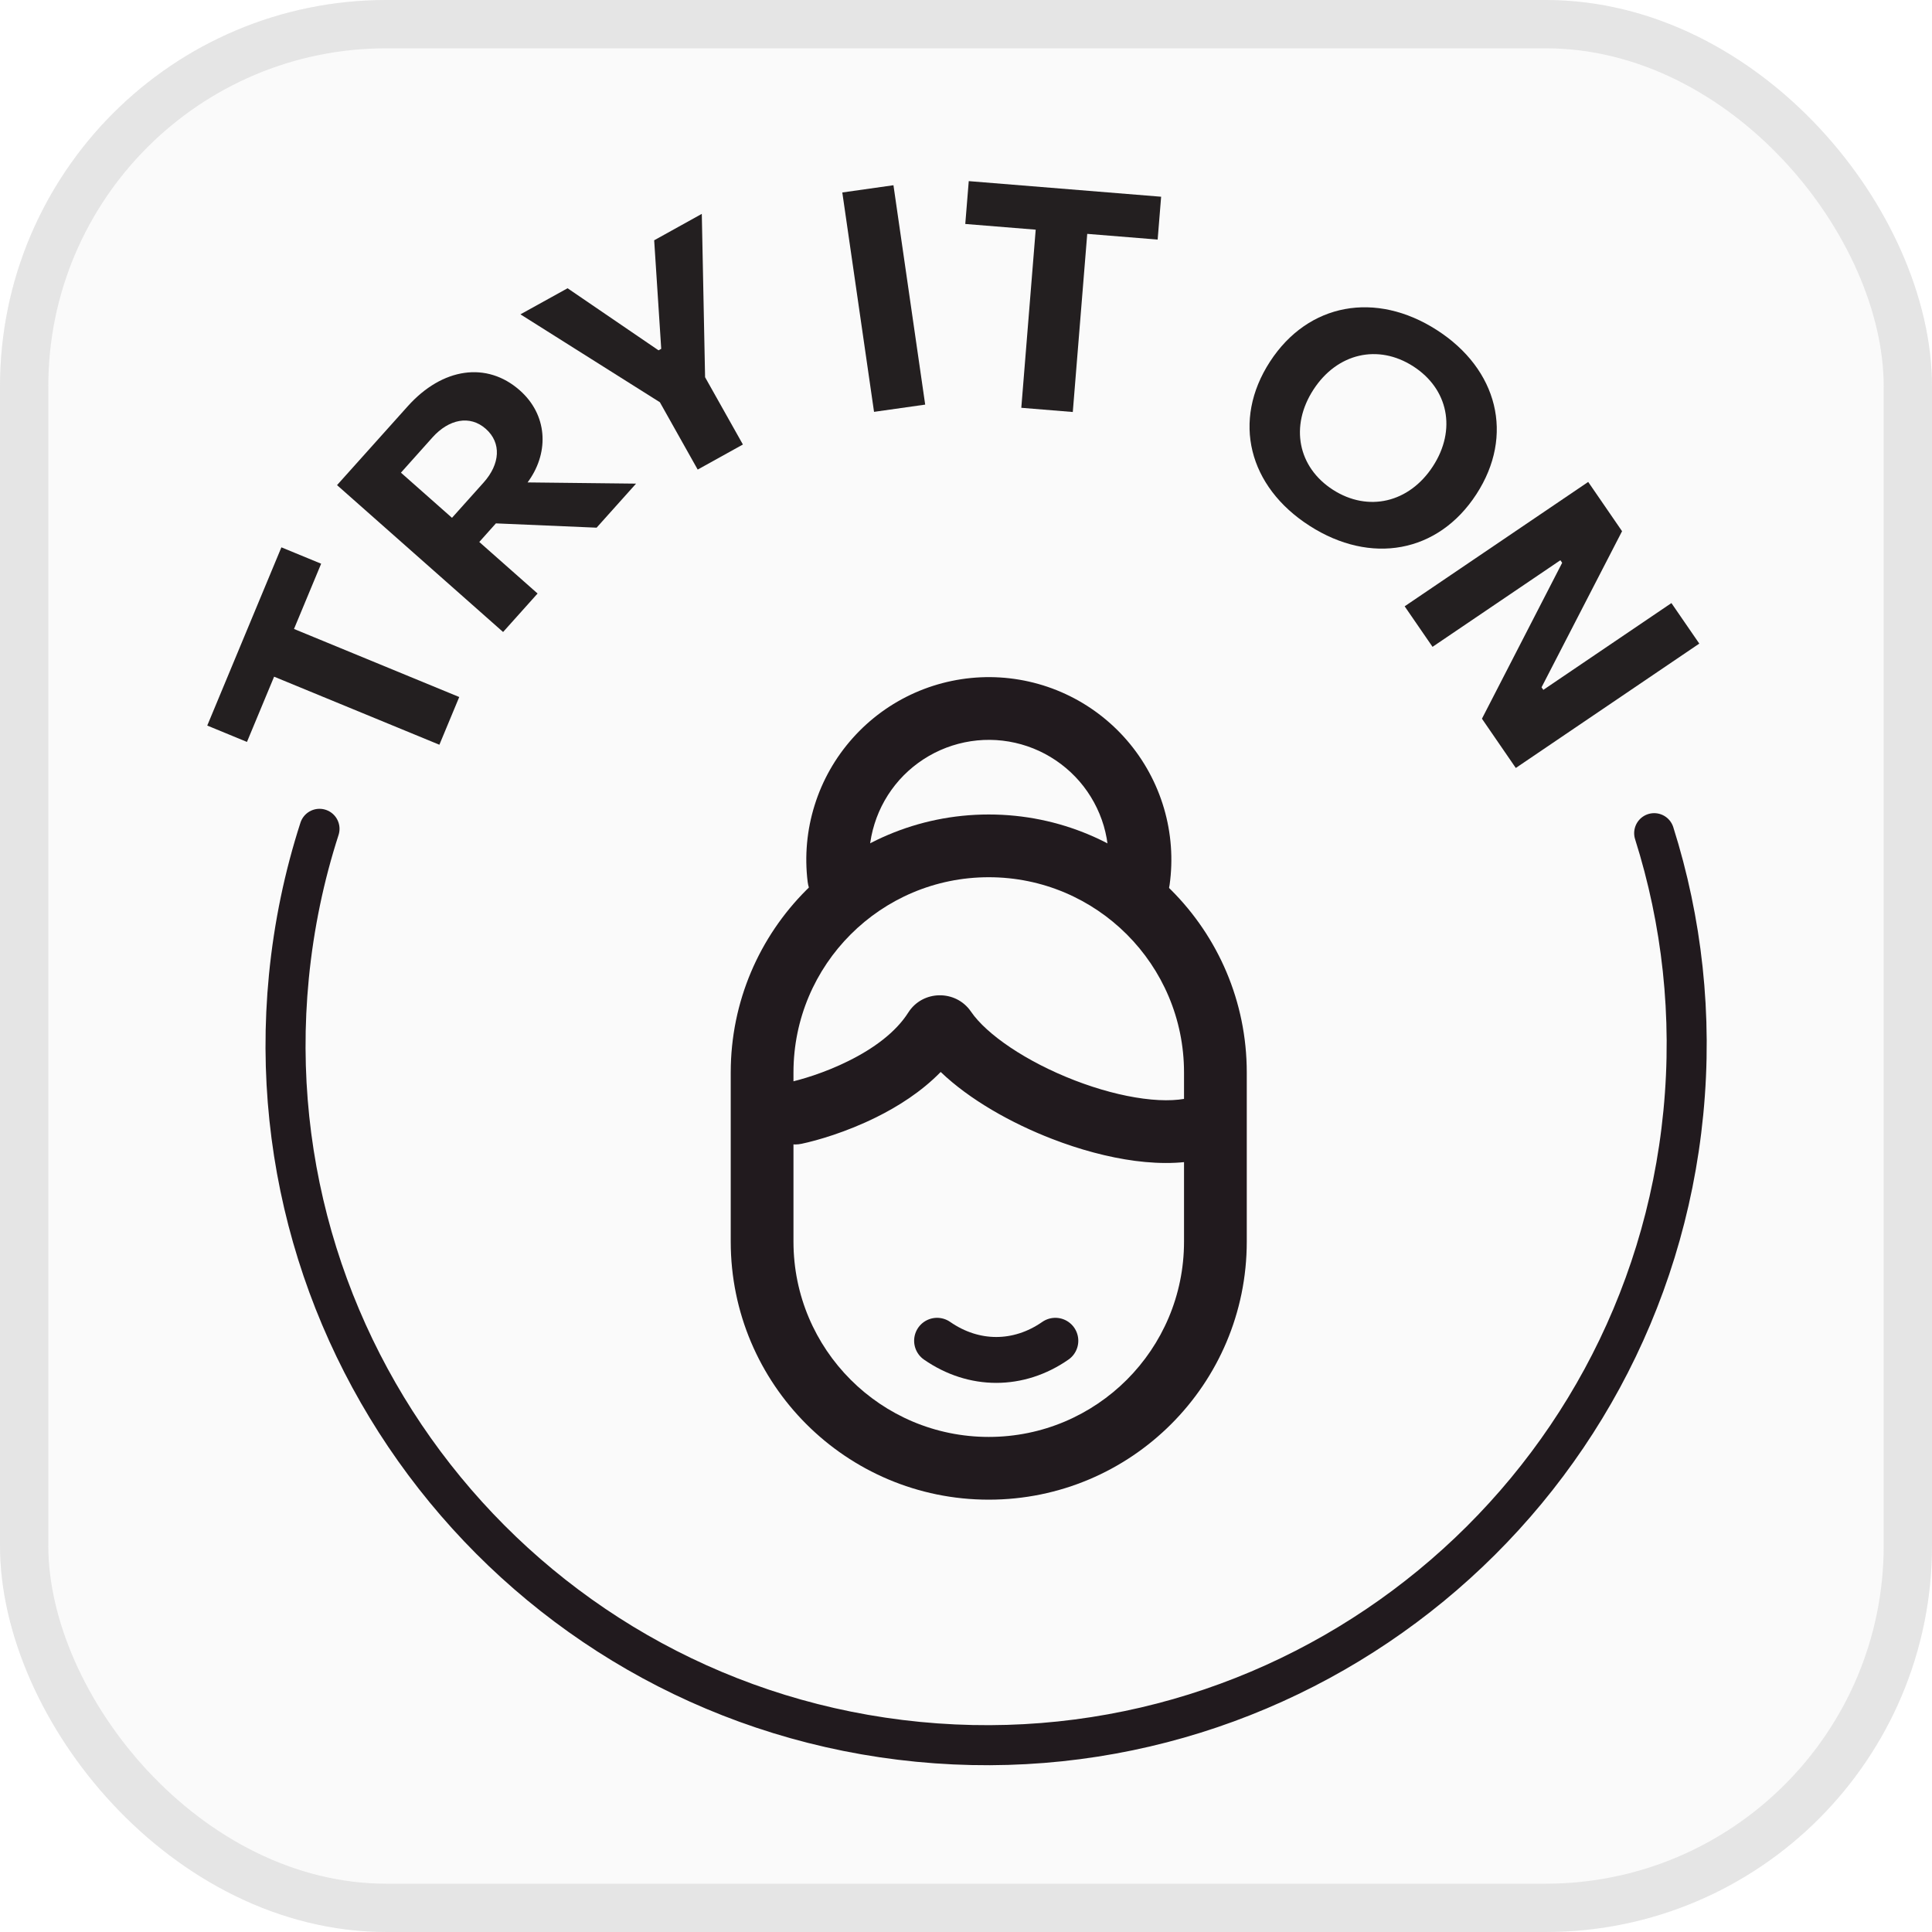 <svg width="40" height="40" viewBox="0 0 40 40" fill="none" xmlns="http://www.w3.org/2000/svg">
<g filter="url(#filter0_b_261_3151)">
<rect width="40" height="40" rx="8" fill="#F8F8F8" fill-opacity="0.8"/>
<rect x="0.5" y="0.5" width="39" height="39" rx="7.5" stroke="#E5E5E5"/>
</g>
<path fill-rule="evenodd" clip-rule="evenodd" d="M24.514 25.707V22.205C24.514 19.972 22.704 18.162 20.471 18.162C18.238 18.162 16.428 19.972 16.428 22.205V25.707C16.428 27.94 18.238 29.75 20.471 29.75C22.704 29.75 24.514 27.94 24.514 25.707ZM20.471 16.863C17.521 16.863 15.129 19.255 15.129 22.205V25.707C15.129 28.657 17.521 31.049 20.471 31.049C23.421 31.049 25.813 28.657 25.813 25.707V22.205C25.813 19.255 23.421 16.863 20.471 16.863Z" fill="#211A1E"/>
<path d="M21.85 27.759C21.469 28.024 21.047 28.156 20.626 28.156C20.205 28.156 19.783 28.024 19.401 27.759" stroke="#211A1E" stroke-width="0.95" stroke-linecap="round"/>
<path fill-rule="evenodd" clip-rule="evenodd" d="M19.476 22.194C20.075 22.768 20.938 23.254 21.785 23.581C22.348 23.799 22.941 23.961 23.504 24.035C24.058 24.107 24.631 24.1 25.127 23.935C25.468 23.821 25.651 23.453 25.538 23.113C25.424 22.773 25.056 22.589 24.716 22.703C24.478 22.782 24.124 22.806 23.673 22.746C23.23 22.688 22.738 22.556 22.253 22.369C21.252 21.983 20.426 21.419 20.102 20.943C19.791 20.488 19.103 20.493 18.804 20.965C18.545 21.373 18.085 21.71 17.567 21.966C17.059 22.219 16.564 22.36 16.327 22.41C15.976 22.483 15.752 22.828 15.825 23.179C15.899 23.53 16.244 23.755 16.595 23.681C16.923 23.612 17.524 23.438 18.145 23.13C18.585 22.912 19.073 22.607 19.476 22.194Z" fill="#211A1E"/>
<path fill-rule="evenodd" clip-rule="evenodd" d="M19.468 15.531C19.146 15.674 18.857 15.884 18.622 16.147C18.387 16.411 18.211 16.721 18.106 17.058C18 17.395 17.968 17.751 18.011 18.101C18.055 18.457 17.802 18.781 17.446 18.825C17.09 18.869 16.766 18.616 16.722 18.26C16.656 17.726 16.705 17.184 16.866 16.671C17.026 16.157 17.295 15.684 17.653 15.283C18.011 14.881 18.45 14.561 18.942 14.343C19.434 14.125 19.967 14.015 20.505 14.019C21.043 14.024 21.573 14.143 22.061 14.369C22.549 14.595 22.983 14.923 23.335 15.331C23.686 15.738 23.946 16.216 24.098 16.732C24.25 17.248 24.29 17.79 24.215 18.323C24.165 18.678 23.837 18.926 23.481 18.876C23.126 18.826 22.878 18.498 22.928 18.143C22.977 17.793 22.951 17.437 22.852 17.098C22.752 16.76 22.581 16.446 22.351 16.179C22.12 15.912 21.835 15.697 21.515 15.548C21.195 15.4 20.847 15.321 20.494 15.318C20.141 15.315 19.791 15.388 19.468 15.531Z" fill="#211A1E"/>
<path d="M34.248 17.25C34.822 19.064 35.048 21.021 34.852 23.034C34.075 31.007 26.982 36.84 19.01 36.063C11.037 35.286 5.204 28.193 5.981 20.221C6.085 19.159 6.3 18.135 6.615 17.16" stroke="#211A1E" stroke-width="0.829" stroke-linecap="round"/>
<path d="M9.508 14.431L9.097 15.419L5.675 14.01L5.113 15.361L4.291 15.022L5.826 11.332L6.649 11.671L6.087 13.022L9.508 14.431Z" fill="#231F20"/>
<path d="M11.13 12.288L10.416 13.085L6.978 10.044L8.441 8.412C9.159 7.61 10.081 7.479 10.762 8.082C11.327 8.581 11.376 9.339 10.953 9.946L10.923 9.988L13.169 10.013L12.352 10.925L10.267 10.836L9.923 11.221L11.13 12.288ZM8.301 9.786L9.358 10.721L10.012 9.991C10.356 9.607 10.386 9.168 10.057 8.878C9.729 8.588 9.294 8.677 8.954 9.056L8.301 9.786Z" fill="#231F20"/>
<path d="M15.381 9.203L14.445 9.722L13.662 8.328L10.775 6.508L11.751 5.968L13.634 7.253L13.69 7.222L13.544 4.975L14.53 4.428L14.598 7.81L15.381 9.203Z" fill="#231F20"/>
<path d="M19.155 8.377L18.096 8.527L17.439 3.985L18.498 3.835L19.155 8.377Z" fill="#231F20"/>
<path d="M22.211 8.53L21.145 8.443L21.443 4.755L19.985 4.637L20.057 3.75L24.04 4.073L23.968 4.96L22.51 4.842L22.211 8.53Z" fill="#231F20"/>
<path d="M27.113 10.886C25.849 10.075 25.5 8.709 26.294 7.487C27.084 6.271 28.484 6.021 29.748 6.833C31.012 7.645 31.358 9.016 30.567 10.232C29.774 11.454 28.377 11.698 27.113 10.886ZM27.598 10.141C28.325 10.607 29.175 10.411 29.667 9.654C30.159 8.897 29.986 8.051 29.259 7.584C28.533 7.117 27.686 7.309 27.194 8.066C26.702 8.822 26.871 9.674 27.598 10.141Z" fill="#231F20"/>
<path d="M29.659 13.392L29.082 12.553L32.882 9.978L33.583 10.998L31.916 14.23L31.953 14.283L34.605 12.486L35.182 13.325L31.383 15.9L30.682 14.88L32.343 11.652L32.306 11.599L29.659 13.392Z" fill="#231F20"/>
<defs>
<filter id="filter0_b_261_3151" x="-14" y="-14" width="68" height="68" filterUnits="userSpaceOnUse" color-interpolation-filters="sRGB">
<feFlood flood-opacity="0" result="BackgroundImageFix"/>
<feGaussianBlur in="BackgroundImageFix" stdDeviation="7"/>
<feComposite in2="SourceAlpha" operator="in" result="effect1_backgroundBlur_261_3151"/>
<feBlend mode="normal" in="SourceGraphic" in2="effect1_backgroundBlur_261_3151" result="shape"/>
</filter>
</defs>
</svg>
